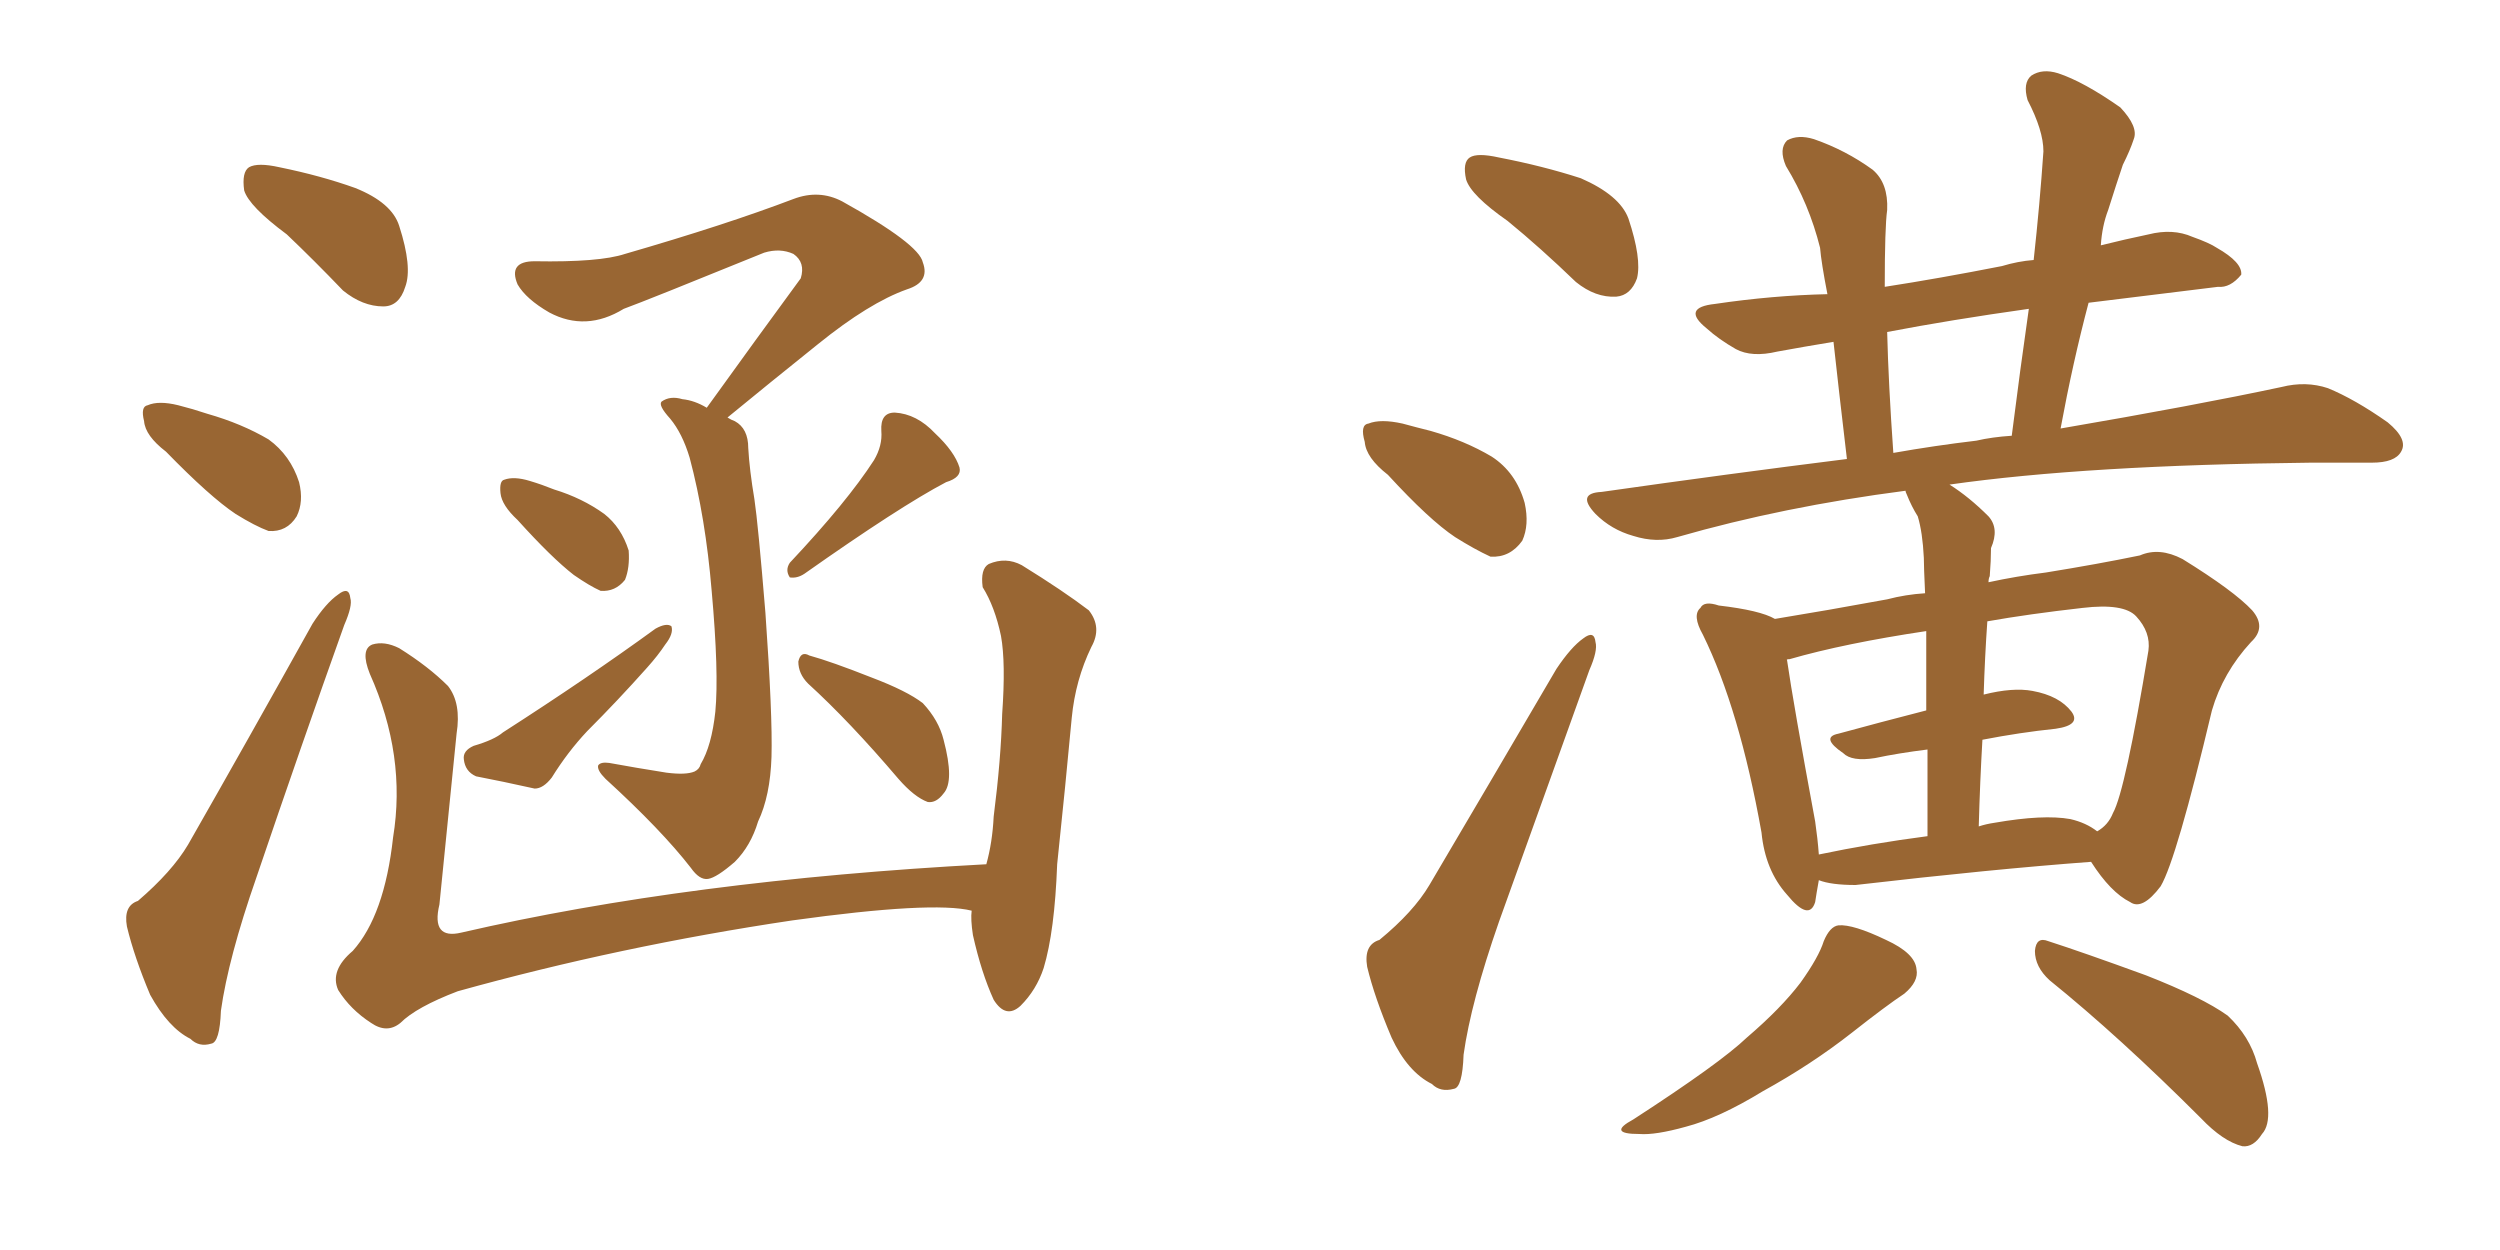 <svg xmlns="http://www.w3.org/2000/svg" xmlns:xlink="http://www.w3.org/1999/xlink" width="300" height="150"><path fill="#996633" padding="10" d="M34.42 28.13L34.42 28.13Q29.88 24.76 29.30 22.85L29.30 22.85Q29.00 20.65 29.88 20.07L29.88 20.07Q30.91 19.48 33.54 20.07L33.54 20.07Q38.53 21.09 42.63 22.56L42.63 22.56Q47.02 24.32 47.90 27.10L47.90 27.10Q49.51 32.08 48.63 34.42L48.63 34.42Q47.90 36.77 46.00 36.77L46.00 36.77Q43.51 36.77 41.16 34.86L41.16 34.86Q37.65 31.20 34.42 28.13ZM19.92 54.20L19.92 54.20Q17.43 52.29 17.29 50.54L17.29 50.54Q16.85 48.78 17.72 48.63L17.72 48.63Q19.04 48.05 21.39 48.63L21.39 48.63Q23.14 49.07 24.90 49.66L24.90 49.66Q29.00 50.83 32.23 52.73L32.23 52.73Q34.86 54.64 35.89 57.86L35.89 57.86Q36.47 60.21 35.60 61.96L35.60 61.96Q34.42 63.87 32.23 63.72L32.23 63.72Q30.62 63.13 28.27 61.67L28.27 61.67Q25.20 59.62 19.92 54.20ZM16.55 108.11L16.55 108.11Q20.65 104.59 22.56 101.37L22.56 101.37Q29.59 89.06 37.50 74.85L37.50 74.85Q39.11 72.36 40.58 71.34L40.58 71.34Q41.89 70.31 42.04 71.78L42.04 71.78Q42.33 72.66 41.31 75L41.31 75Q36.18 89.36 30.76 105.32L30.76 105.32Q27.39 114.99 26.51 121.29L26.51 121.29Q26.37 125.10 25.34 125.24L25.34 125.24Q23.88 125.68 22.85 124.66L22.85 124.66Q20.21 123.34 18.02 119.38L18.02 119.38Q16.11 114.84 15.23 111.18L15.23 111.18Q14.79 108.69 16.55 108.11ZM84.81 48.93L84.81 48.93Q90.82 40.58 96.09 33.40L96.09 33.40Q96.68 31.49 95.21 30.47L95.21 30.47Q93.60 29.74 91.70 30.32L91.70 30.32Q77.64 36.04 74.85 37.06L74.85 37.06Q70.31 39.84 65.92 37.50L65.92 37.50Q63.13 35.89 62.11 34.13L62.11 34.13Q60.94 31.35 64.16 31.35L64.16 31.35Q71.92 31.49 75 30.47L75 30.47Q87.16 26.95 95.21 23.88L95.21 23.88Q98.29 22.71 101.07 24.17L101.07 24.17Q110.30 29.30 110.74 31.49L110.74 31.49Q111.62 33.84 108.84 34.72L108.84 34.72Q104.30 36.33 98.14 41.31L98.14 41.31Q92.29 46.00 87.30 50.10L87.30 50.10Q87.74 50.39 88.18 50.54L88.18 50.54Q89.79 51.42 89.79 53.76L89.79 53.76Q89.94 56.40 90.53 59.91L90.53 59.91Q90.97 62.84 91.85 73.54L91.85 73.54Q92.72 85.84 92.58 90.82L92.58 90.82Q92.43 95.51 90.97 98.58L90.97 98.58Q90.09 101.51 88.18 103.42L88.18 103.42Q85.99 105.32 84.96 105.47L84.96 105.47Q83.94 105.62 82.91 104.15L82.91 104.15Q79.39 99.61 72.66 93.46L72.66 93.46Q71.63 92.43 71.78 91.85L71.78 91.85Q72.07 91.41 73.10 91.55L73.10 91.55Q76.32 92.14 79.98 92.72L79.98 92.72Q82.32 93.02 83.35 92.58L83.35 92.58Q83.94 92.29 84.08 91.70L84.08 91.70Q85.40 89.50 85.84 85.40L85.84 85.40Q86.28 80.71 85.40 70.90L85.40 70.90Q84.67 62.11 82.76 54.93L82.76 54.93Q81.88 52.00 80.42 50.24L80.42 50.24Q78.96 48.63 79.39 48.19L79.39 48.19Q80.42 47.46 81.88 47.90L81.88 47.90Q83.35 48.05 84.81 48.93ZM62.11 62.40L62.11 62.40Q60.21 60.64 60.06 59.18L60.06 59.18Q59.91 57.71 60.50 57.57L60.50 57.57Q61.67 57.13 63.57 57.71L63.57 57.71Q65.04 58.15 66.50 58.74L66.50 58.74Q69.87 59.77 72.51 61.67L72.51 61.67Q74.56 63.28 75.44 66.06L75.44 66.06Q75.59 68.12 75 69.58L75 69.58Q73.83 71.04 72.07 70.90L72.07 70.90Q70.75 70.31 68.85 68.99L68.85 68.99Q66.21 66.94 62.11 62.40ZM56.84 89.50L56.84 89.50Q59.33 88.77 60.35 87.89L60.35 87.89Q70.61 81.30 78.66 75.44L78.66 75.44Q79.98 74.71 80.57 75.15L80.57 75.15Q80.86 76.03 79.83 77.34L79.83 77.34Q78.96 78.66 77.64 80.13L77.64 80.13Q74.12 84.08 70.46 87.74L70.46 87.74Q68.12 90.23 66.21 93.31L66.21 93.31Q65.19 94.63 64.16 94.63L64.16 94.63Q60.21 93.75 57.13 93.16L57.13 93.16Q55.81 92.58 55.66 91.11L55.66 91.11Q55.52 90.09 56.84 89.50ZM104.88 55.22L104.88 55.22Q105.91 53.47 105.76 51.71L105.76 51.71Q105.62 49.51 107.37 49.51L107.37 49.51Q110.01 49.66 112.21 52.00L112.21 52.00Q114.55 54.20 115.14 56.10L115.14 56.10Q115.43 57.28 113.53 57.86L113.53 57.86Q107.96 60.79 96.53 68.85L96.53 68.85Q95.65 69.43 94.78 69.29L94.78 69.29Q94.19 68.41 94.78 67.53L94.78 67.53Q101.66 60.21 104.88 55.22ZM96.97 82.03L96.97 82.03Q95.80 80.86 95.80 79.39L95.80 79.39Q96.09 78.08 97.12 78.66L97.12 78.66Q99.76 79.39 104.59 81.30L104.59 81.30Q108.84 82.91 110.74 84.38L110.74 84.38Q112.65 86.43 113.23 88.77L113.23 88.77Q114.55 93.75 113.23 95.21L113.23 95.21Q112.35 96.39 111.33 96.24L111.33 96.24Q109.72 95.65 107.81 93.46L107.81 93.46Q101.95 86.57 96.97 82.03ZM116.60 109.28L116.60 109.28L116.60 109.28Q111.91 108.11 95.07 110.45L95.07 110.45Q74.41 113.53 54.93 118.95L54.93 118.95Q49.95 120.85 48.05 122.75L48.05 122.75Q46.44 124.07 44.53 122.75L44.53 122.75Q42.04 121.14 40.58 118.80L40.58 118.80Q39.55 116.46 42.33 114.11L42.33 114.11Q46.14 109.86 47.17 100.49L47.17 100.49Q48.78 90.67 44.38 80.86L44.38 80.86Q43.21 77.93 44.68 77.34L44.68 77.34Q46.14 76.90 47.90 77.78L47.90 77.78Q51.42 79.98 53.76 82.32L53.76 82.32Q55.37 84.38 54.79 88.04L54.79 88.04Q53.76 98.44 52.73 108.54L52.73 108.54Q51.71 112.79 55.37 111.91L55.37 111.91Q82.62 105.62 118.36 103.71L118.36 103.71Q119.09 101.07 119.24 98.00L119.24 98.00Q120.12 91.11 120.26 85.69L120.26 85.69Q120.70 79.54 120.12 76.32L120.12 76.32Q119.38 72.80 117.92 70.46L117.92 70.46Q117.63 68.26 118.65 67.68L118.65 67.68Q120.70 66.80 122.61 67.82L122.61 67.82Q127.59 70.90 130.66 73.24L130.66 73.24Q132.28 75.29 130.96 77.64L130.96 77.64Q129.05 81.59 128.61 86.13L128.61 86.13Q127.88 94.04 126.86 103.71L126.86 103.71Q126.56 111.77 125.24 116.16L125.24 116.16Q124.37 118.80 122.46 120.70L122.46 120.70Q120.70 122.31 119.24 119.97L119.24 119.97Q117.77 116.75 116.75 112.21L116.75 112.21Q116.46 110.30 116.60 109.28ZM218.85 112.94L218.85 112.94Q219.58 111.18 220.61 111.04L220.61 111.04Q222.36 110.89 226.32 112.79L226.32 112.79Q229.83 114.40 229.98 116.31L229.98 116.31Q230.27 117.77 228.52 119.24L228.52 119.24Q226.32 120.70 222.22 123.93L222.22 123.93Q217.38 127.73 211.52 130.96L211.52 130.96Q206.25 134.18 202.29 135.21L202.29 135.21Q198.63 136.23 196.73 136.08L196.73 136.08Q192.77 136.08 196.00 134.33L196.00 134.33Q206.40 127.59 209.62 124.51L209.62 124.51Q213.72 121.00 216.06 117.92L216.06 117.92Q218.26 114.84 218.85 112.94ZM245.95 117.63L245.95 117.63Q244.19 116.02 244.19 114.11L244.19 114.11Q244.34 112.35 245.80 112.94L245.80 112.94Q249.90 114.26 257.52 117.04L257.52 117.04Q264.26 119.68 267.33 121.88L267.33 121.88Q269.97 124.37 270.85 127.59L270.85 127.59Q273.19 134.18 271.44 136.08L271.44 136.08Q270.41 137.70 269.09 137.55L269.09 137.55Q266.75 136.96 264.11 134.18L264.11 134.18Q254.30 124.37 245.95 117.63ZM180.91 26.51L180.91 26.51Q176.51 23.44 175.93 21.53L175.93 21.53Q175.49 19.48 176.37 18.90L176.37 18.90Q177.25 18.31 179.88 18.90L179.88 18.90Q185.16 19.92 189.70 21.39L189.70 21.39Q194.38 23.44 195.41 26.22L195.41 26.22Q197.02 31.05 196.44 33.40L196.44 33.40Q195.70 35.45 193.95 35.60L193.95 35.60Q191.46 35.74 189.11 33.84L189.11 33.84Q184.86 29.74 180.91 26.51ZM166.55 56.98L166.55 56.98Q163.92 54.93 163.77 53.03L163.77 53.03Q163.18 50.98 164.21 50.83L164.21 50.83Q165.67 50.24 168.31 50.83L168.31 50.83Q169.92 51.27 171.68 51.71L171.68 51.71Q175.78 52.88 179.00 54.79L179.00 54.79Q181.93 56.69 182.96 60.35L182.96 60.35Q183.54 62.99 182.67 64.89L182.67 64.89Q181.20 66.94 178.86 66.80L178.86 66.80Q176.95 65.92 174.61 64.45L174.61 64.45Q171.53 62.40 166.55 56.98ZM165.53 112.79L165.53 112.79Q169.63 109.42 171.53 106.20L171.53 106.20Q178.71 94.04 186.77 80.27L186.77 80.27Q188.53 77.64 189.99 76.61L189.99 76.61Q191.31 75.59 191.46 77.05L191.46 77.05Q191.75 78.08 190.72 80.42L190.72 80.42Q185.60 94.63 179.88 110.60L179.88 110.60Q176.51 120.26 175.63 126.56L175.63 126.56Q175.49 130.52 174.46 130.66L174.46 130.66Q172.85 131.10 171.83 130.08L171.83 130.08Q168.90 128.61 166.99 124.51L166.99 124.51Q164.94 119.68 164.06 116.02L164.06 116.02Q163.62 113.38 165.53 112.79ZM218.26 105.62L218.26 105.62Q217.97 107.23 217.82 108.25L217.82 108.25Q217.09 110.60 214.45 107.37L214.45 107.37Q211.82 104.44 211.38 99.90L211.38 99.90Q208.74 85.11 204.35 76.17L204.35 76.17Q203.03 73.83 204.05 72.95L204.05 72.95Q204.49 72.07 206.25 72.66L206.25 72.66Q211.23 73.24 212.99 74.27L212.99 74.27Q219.29 73.24 226.46 71.92L226.46 71.92Q228.66 71.34 231.01 71.19L231.01 71.19Q230.86 67.97 230.86 66.94L230.86 66.94Q230.71 63.87 230.13 61.96L230.13 61.96Q229.39 60.79 228.81 59.33L228.81 59.33Q228.66 59.03 228.66 58.89L228.66 58.89Q214.01 60.79 201.27 64.45L201.27 64.45Q198.78 65.19 196.00 64.31L196.00 64.31Q193.36 63.57 191.46 61.67L191.46 61.67Q189.11 59.18 192.19 59.03L192.19 59.03Q207.57 56.84 221.63 55.08L221.63 55.08Q220.61 46.44 220.02 41.02L220.02 41.02Q216.50 41.60 213.28 42.19L213.28 42.19Q210.21 42.92 208.30 41.89L208.30 41.89Q206.25 40.72 204.79 39.40L204.79 39.40Q201.71 36.91 205.81 36.47L205.81 36.47Q212.70 35.45 219.29 35.30L219.29 35.30Q218.55 31.49 218.41 29.74L218.41 29.74Q217.09 24.46 214.31 19.92L214.31 19.92Q213.43 17.87 214.45 16.85L214.45 16.85Q215.77 16.11 217.68 16.70L217.68 16.70Q221.48 18.02 224.71 20.36L224.71 20.36Q226.61 21.97 226.46 25.20L226.46 25.20Q226.17 27.25 226.17 34.42L226.17 34.42Q232.76 33.40 240.23 31.93L240.23 31.93Q242.14 31.35 244.04 31.20L244.04 31.20Q244.78 24.46 245.21 18.16L245.21 18.16Q245.21 15.67 243.31 12.01L243.31 12.01Q242.72 9.96 243.75 9.08L243.75 9.08Q245.07 8.20 246.97 8.79L246.97 8.79Q250.05 9.81 254.44 12.89L254.44 12.89Q256.64 15.23 256.05 16.70L256.05 16.70Q255.62 18.02 254.74 19.78L254.74 19.78Q254.00 21.97 252.98 25.20L252.98 25.20Q252.25 27.10 252.10 29.44L252.10 29.44Q255.03 28.71 257.81 28.13L257.81 28.13Q260.74 27.39 263.09 28.42L263.09 28.42Q265.14 29.15 266.02 29.74L266.02 29.74Q269.09 31.49 268.95 32.96L268.95 32.96Q267.63 34.57 266.16 34.42L266.16 34.42Q259.13 35.30 250.63 36.33L250.63 36.33Q248.73 43.51 247.27 51.42L247.27 51.42Q263.53 48.63 273.78 46.44L273.78 46.44Q276.71 45.70 279.35 46.58L279.35 46.58Q282.57 47.90 286.52 50.68L286.52 50.68Q289.01 52.73 288.13 54.20L288.13 54.20Q287.40 55.52 284.62 55.52L284.62 55.52Q281.25 55.52 277.29 55.52L277.29 55.52Q250.34 55.81 233.94 58.15L233.94 58.15Q236.28 59.62 238.62 61.96L238.62 61.96Q239.94 63.43 238.92 65.77L238.92 65.77Q238.92 67.24 238.77 69.14L238.77 69.14Q238.62 69.43 238.62 69.87L238.62 69.87Q241.99 69.14 245.51 68.70L245.51 68.70Q251.81 67.68 256.79 66.65L256.79 66.65Q259.13 65.63 261.91 67.09L261.91 67.09Q268.07 70.90 270.26 73.24L270.26 73.24Q272.02 75.29 270.12 77.05L270.12 77.05Q266.75 80.71 265.43 85.25L265.43 85.25L265.43 85.25Q261.18 103.13 259.28 106.35L259.28 106.35Q257.08 109.28 255.62 108.25L255.62 108.25Q253.27 107.08 250.93 103.42L250.93 103.42Q239.06 104.30 222.66 106.20L222.66 106.20Q219.73 106.20 218.26 105.62ZM248.44 98.29L248.44 98.29Q250.34 98.73 251.66 99.76L251.66 99.76Q252.98 99.02 253.56 97.56L253.56 97.56Q255.03 94.92 257.81 78.08L257.81 78.08Q258.11 75.88 256.35 73.97L256.35 73.97Q254.88 72.36 249.90 72.95L249.90 72.95Q243.46 73.68 238.48 74.56L238.48 74.56Q238.18 78.81 238.04 83.35L238.04 83.35Q241.55 82.47 243.90 82.91L243.90 82.91Q247.12 83.50 248.58 85.40L248.58 85.40Q249.76 87.01 246.68 87.45L246.68 87.45Q242.43 87.89 237.89 88.77L237.89 88.77Q237.60 93.75 237.45 99.17L237.45 99.17Q238.33 98.88 239.36 98.73L239.36 98.73Q245.21 97.71 248.44 98.29ZM218.26 102.54L218.26 102.54Q224.56 101.22 231.30 100.34L231.30 100.34Q231.30 94.48 231.30 89.94L231.30 89.94Q227.78 90.38 225 90.97L225 90.97Q222.22 91.41 221.19 90.38L221.19 90.38Q218.41 88.48 220.61 88.04L220.61 88.04Q225.44 86.72 231.15 85.25L231.15 85.25Q231.15 79.39 231.15 75.73L231.15 75.73Q221.34 77.20 214.75 79.10L214.75 79.10Q214.31 79.10 214.45 79.25L214.45 79.25Q215.19 84.38 217.82 98.58L217.82 98.58Q218.12 100.63 218.26 102.54ZM237.16 52.88L237.16 52.88L237.16 52.88Q239.06 52.44 241.41 52.29L241.41 52.29Q242.43 44.24 243.46 37.06L243.46 37.06Q234.08 38.38 226.46 39.84L226.46 39.84Q226.61 46.00 227.20 54.35L227.20 54.35Q232.18 53.47 237.16 52.88Z"/></svg>